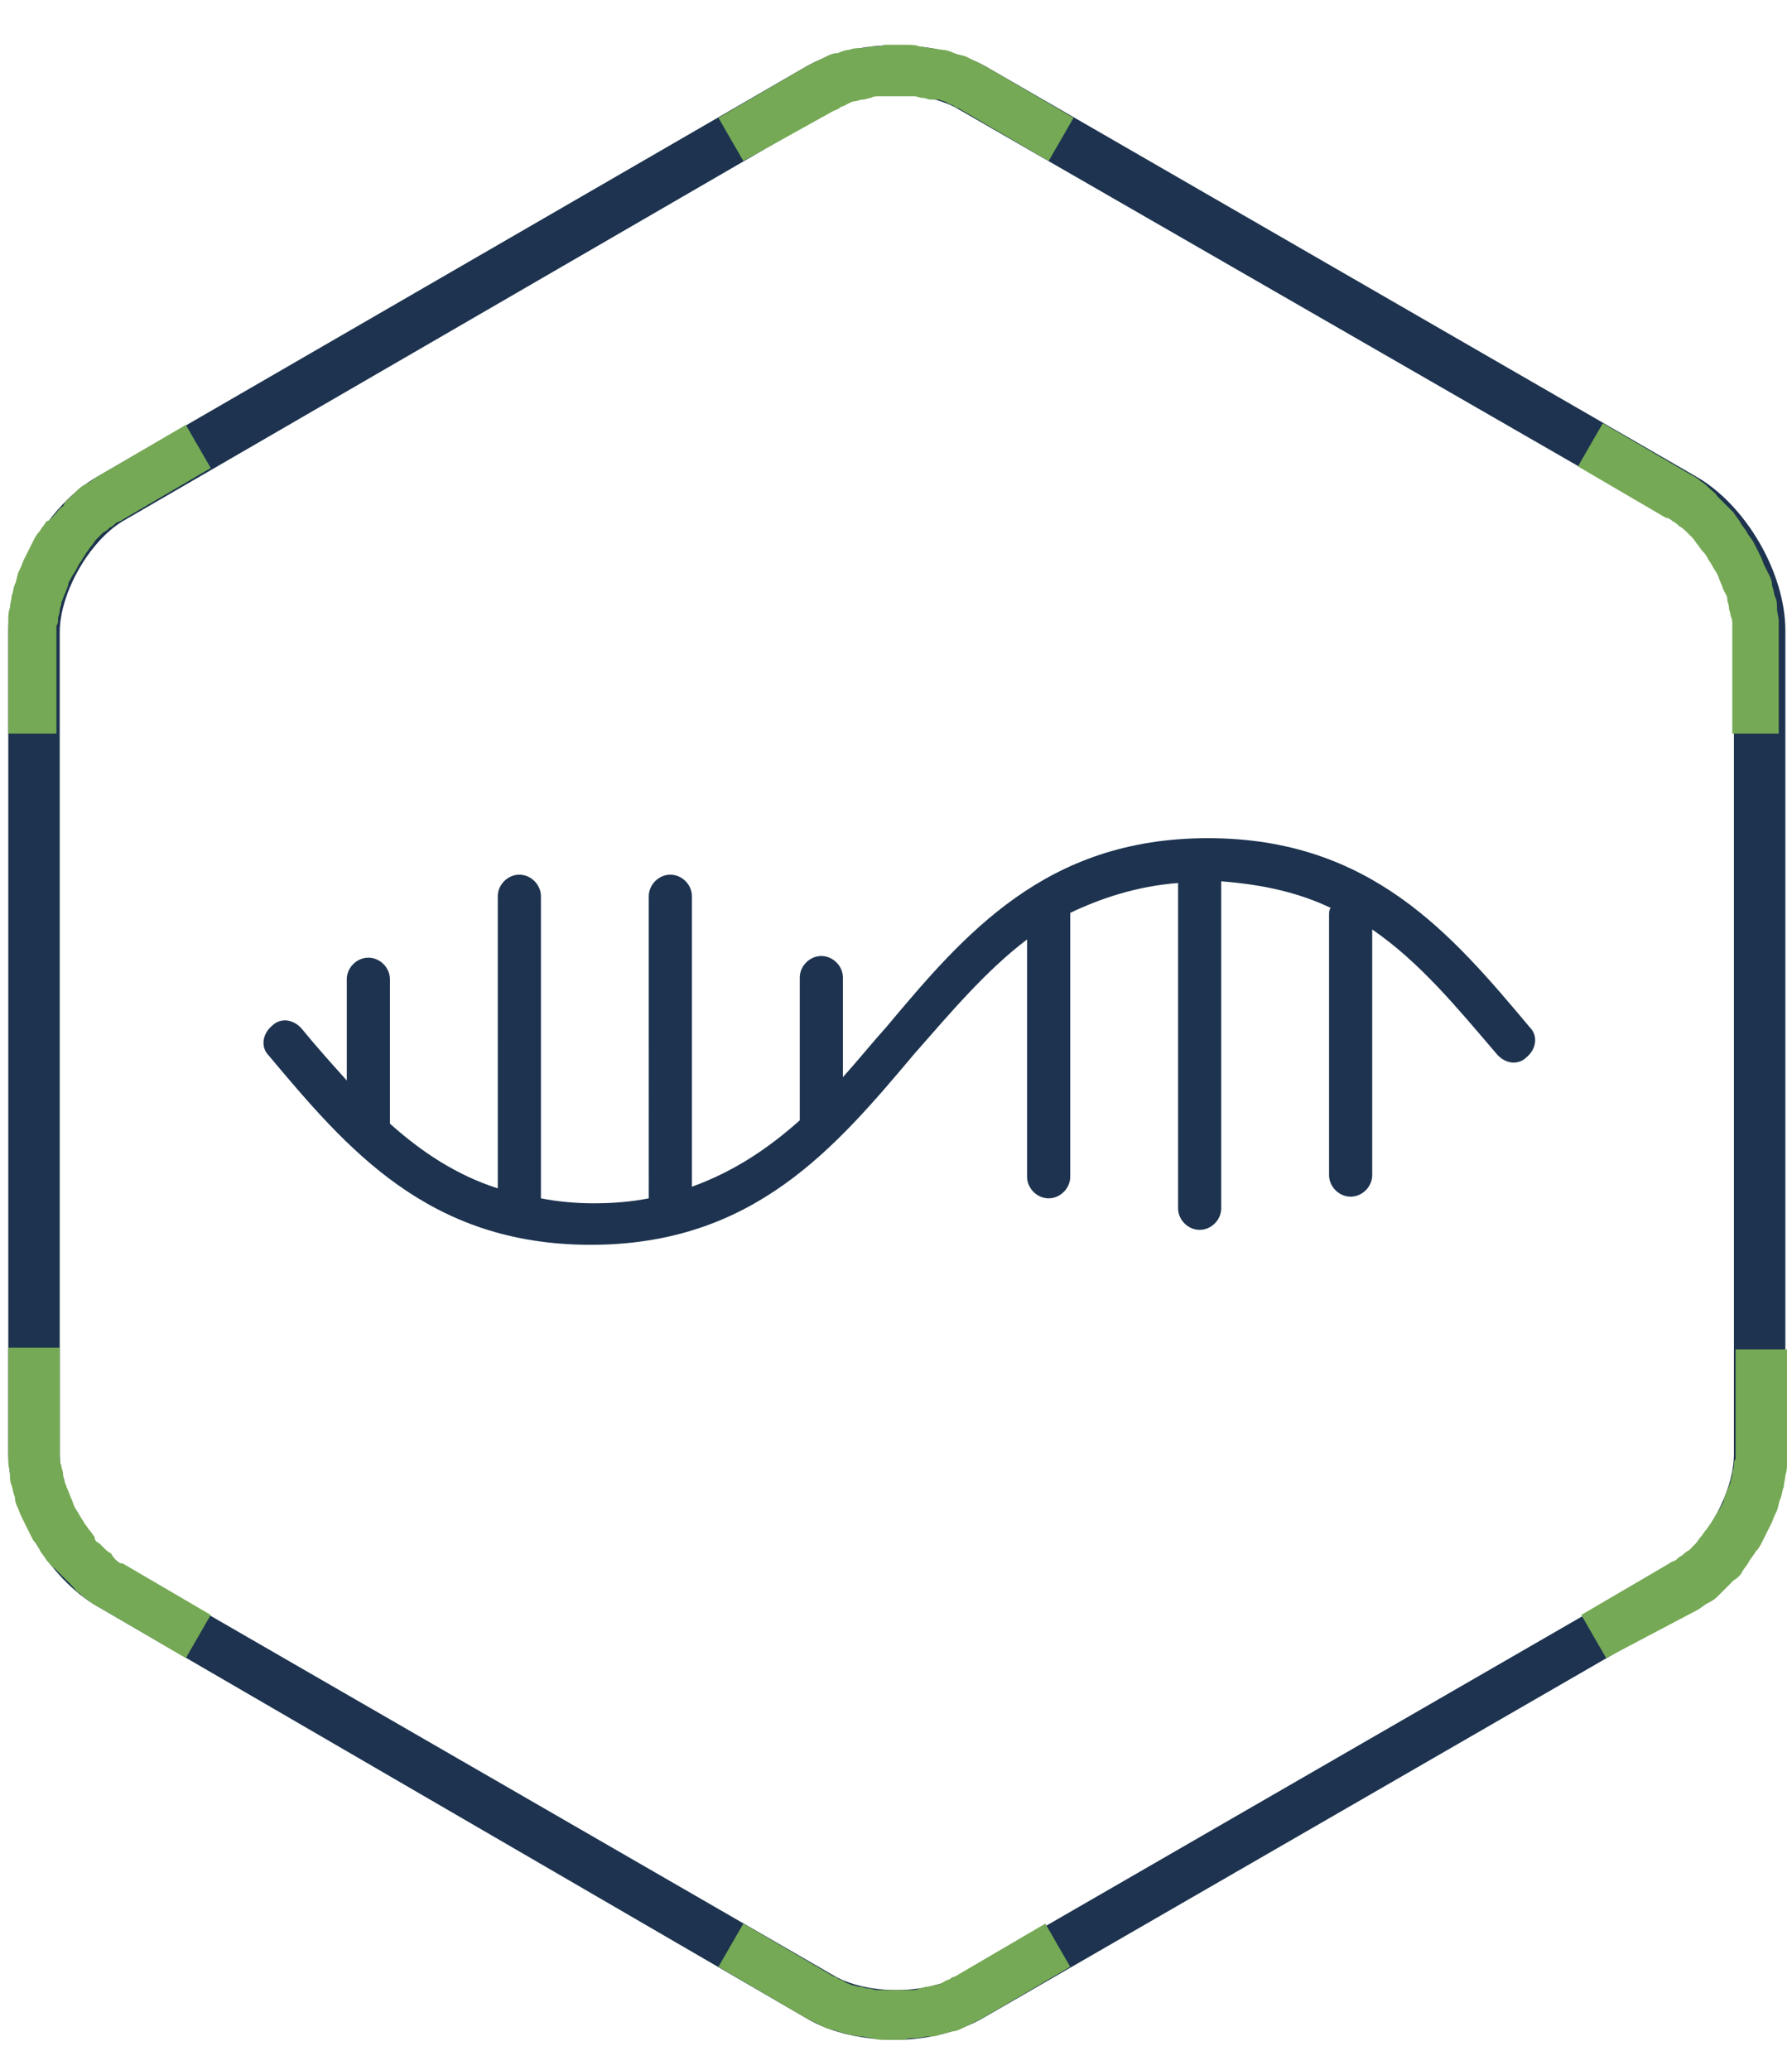 <?xml version="1.0" encoding="utf-8"?>
<!-- Generator: Adobe Illustrator 25.0.1, SVG Export Plug-In . SVG Version: 6.00 Build 0)  -->
<svg version="1.1" id="icon-vgaav-vector-platform" xmlns="http://www.w3.org/2000/svg" xmlns:xlink="http://www.w3.org/1999/xlink"
	 x="0px" y="0px" width="108px" height="124.7px" viewBox="0 0 108 124.7" style="enable-background:new 0 0 108 124.7;"
	 xml:space="preserve">
<style type="text/css">
	.st0{fill:#1D334F;}
	.st1{fill:#75A955;}
</style>
<g id="icon_2_">
	<path class="st0" d="M54,122.9c-1.9,0-3.9-0.4-5.4-1.3L5.9,96.8c-3-1.7-5.4-5.8-5.4-9.3V38c0-3.5,2.4-7.6,5.4-9.3L48.6,4
		c3-1.7,7.7-1.7,10.8,0l42.8,24.7c3,1.7,5.4,5.8,5.4,9.3v49.5c0,3.5-2.4,7.6-5.4,9.3l-42.8,24.7C57.9,122.4,55.9,122.9,54,122.9z
		 M54,5.7c-1.4,0-2.8,0.3-3.8,0.9L7.4,31.4c-2,1.2-3.8,4.3-3.8,6.7v49.5c0,2.4,1.8,5.5,3.8,6.7l42.8,24.7c2,1.2,5.6,1.2,7.7,0
		l42.8-24.7c2-1.2,3.8-4.3,3.8-6.7V38c0-2.4-1.8-5.5-3.8-6.7L57.8,6.6C56.8,6,55.4,5.7,54,5.7z"/>
	<g id="sign_2_">
		<path class="st0" d="M35.6,75c-9.8,0-14.7-5.8-19.4-11.4c-0.5-0.5-0.4-1.3,0.2-1.8c0.5-0.5,1.3-0.4,1.8,0.2
			c0.9,1.1,1.8,2.1,2.7,3.1v-6.1c0-0.7,0.6-1.3,1.3-1.3s1.3,0.6,1.3,1.3v8.7c1.9,1.7,4,3.1,6.5,3.9V54c0-0.7,0.6-1.3,1.3-1.3
			c0.7,0,1.3,0.6,1.3,1.3v18.2c1,0.2,2.1,0.3,3.2,0.3c1.2,0,2.3-0.1,3.3-0.3V54c0-0.7,0.6-1.3,1.3-1.3s1.3,0.6,1.3,1.3v17.5
			c2.5-0.9,4.6-2.3,6.5-4v-8.6c0-0.7,0.6-1.3,1.3-1.3s1.3,0.6,1.3,1.3v6c0.9-1,1.7-2,2.6-3c4.7-5.6,9.6-11.4,19.4-11.4
			c9.8,0,14.7,5.8,19.4,11.4c0.5,0.5,0.4,1.3-0.2,1.8c-0.5,0.5-1.3,0.4-1.8-0.2c-2.4-2.8-4.6-5.5-7.5-7.5v14.8
			c0,0.7-0.6,1.3-1.3,1.3s-1.3-0.6-1.3-1.3V55.1c0-0.1,0-0.3,0.1-0.4c-1.9-0.9-4-1.4-6.6-1.6c0,0,0,0.1,0,0.1v19.6
			c0,0.7-0.6,1.3-1.3,1.3c-0.7,0-1.3-0.6-1.3-1.3V53.2c0,0,0,0,0,0c-2.5,0.2-4.6,0.9-6.5,1.8c0,0,0,0,0,0.1v15.8
			c0,0.7-0.6,1.3-1.3,1.3s-1.3-0.6-1.3-1.3V56.6c-2.5,1.9-4.6,4.4-6.8,6.9C50.3,69.2,45.4,75,35.6,75z"/>
		<path class="st1" d="M54,122.9c-0.2,0-0.5,0-0.7,0c-0.2,0-0.5,0-0.7-0.1c-0.2,0-0.5-0.1-0.7-0.1c-0.2,0-0.5-0.1-0.7-0.1
			c-0.2-0.1-0.4-0.1-0.7-0.2c-0.2-0.1-0.4-0.1-0.7-0.2c-0.2-0.1-0.4-0.2-0.6-0.3c-0.2-0.1-0.4-0.2-0.6-0.3l-5.3-3.1l1.5-2.6l5.3,3.1
			c0.1,0.1,0.3,0.1,0.4,0.2c0.1,0.1,0.3,0.1,0.4,0.2c0.1,0.1,0.3,0.1,0.4,0.2c0.2,0,0.3,0.1,0.5,0.1c0.2,0,0.3,0.1,0.5,0.1
			c0.2,0,0.4,0.1,0.5,0.1c0.2,0,0.4,0,0.5,0c0.4,0,0.7,0,1.1,0c0.2,0,0.4,0,0.5,0c0.2,0,0.4,0,0.5-0.1c0.2,0,0.3-0.1,0.5-0.1
			c0.2,0,0.3-0.1,0.5-0.1c0.2,0,0.3-0.1,0.5-0.2c0.1-0.1,0.3-0.1,0.4-0.2c0.1-0.1,0.3-0.1,0.4-0.2l5.3-3.1l1.5,2.6l-5.3,3.1
			c-0.2,0.1-0.4,0.2-0.6,0.3c-0.2,0.1-0.4,0.2-0.6,0.3c-0.2,0.1-0.4,0.2-0.7,0.2c-0.2,0.1-0.4,0.1-0.7,0.2c-0.2,0.1-0.5,0.1-0.7,0.1
			c-0.2,0-0.5,0.1-0.7,0.1c-0.2,0-0.5,0-0.7,0.1C54.5,122.9,54.2,122.9,54,122.9z M96.8,99.9l-1.5-2.6l5.3-3.1
			c0.1-0.1,0.2-0.1,0.4-0.2c0.1-0.1,0.2-0.2,0.4-0.3c0.1-0.1,0.2-0.2,0.4-0.3c0.1-0.1,0.2-0.2,0.4-0.4c0.1-0.1,0.2-0.3,0.3-0.4
			c0.1-0.1,0.2-0.3,0.3-0.4c0.1-0.1,0.2-0.3,0.3-0.4c0.1-0.2,0.2-0.3,0.3-0.5c0.1-0.2,0.2-0.3,0.3-0.5c0.1-0.2,0.2-0.3,0.2-0.5
			c0.1-0.2,0.1-0.3,0.2-0.5c0.1-0.2,0.1-0.3,0.2-0.5c0-0.2,0.1-0.3,0.1-0.5c0-0.2,0.1-0.3,0.1-0.5c0-0.1,0-0.3,0.1-0.4
			c0-0.2,0-0.3,0-0.4v-6.2h3.1v6.2c0,0.2,0,0.5,0,0.7c0,0.2,0,0.4-0.1,0.7c0,0.2-0.1,0.5-0.1,0.7c-0.1,0.2-0.1,0.5-0.2,0.7
			c-0.1,0.2-0.1,0.4-0.2,0.7c-0.1,0.2-0.2,0.4-0.3,0.7c-0.1,0.2-0.2,0.4-0.3,0.6c-0.1,0.2-0.2,0.4-0.3,0.6c-0.1,0.2-0.2,0.4-0.4,0.6
			c-0.1,0.2-0.3,0.4-0.4,0.6c-0.1,0.2-0.3,0.4-0.4,0.6c-0.1,0.2-0.3,0.4-0.5,0.5c-0.2,0.2-0.3,0.3-0.5,0.5c-0.2,0.2-0.3,0.3-0.5,0.5
			c-0.2,0.2-0.4,0.3-0.6,0.4c-0.2,0.1-0.4,0.3-0.6,0.4L96.8,99.9z M11.2,99.9l-5.3-3.1c-0.2-0.1-0.4-0.2-0.6-0.4
			c-0.2-0.1-0.4-0.3-0.5-0.4c-0.2-0.1-0.3-0.3-0.5-0.5c-0.2-0.2-0.3-0.3-0.5-0.5c-0.2-0.2-0.3-0.3-0.5-0.5C3.1,94.4,3,94.2,2.8,94
			c-0.1-0.2-0.3-0.4-0.4-0.6C2.3,93.2,2.2,93,2,92.8c-0.1-0.2-0.2-0.4-0.3-0.6c-0.1-0.2-0.2-0.4-0.3-0.6c-0.1-0.2-0.2-0.4-0.3-0.7
			c-0.1-0.2-0.2-0.4-0.2-0.7c-0.1-0.2-0.1-0.4-0.2-0.7c-0.1-0.2-0.1-0.5-0.1-0.7c0-0.2-0.1-0.5-0.1-0.7c0-0.2,0-0.5,0-0.7v-6.2h3.1
			v6.2c0,0.1,0,0.3,0,0.4c0,0.2,0,0.3,0.1,0.5c0,0.2,0.1,0.3,0.1,0.5c0,0.2,0.1,0.3,0.1,0.5c0.1,0.2,0.1,0.3,0.2,0.5
			c0.1,0.2,0.1,0.3,0.2,0.5c0.1,0.2,0.1,0.3,0.2,0.5c0.1,0.2,0.2,0.3,0.3,0.5c0.1,0.2,0.2,0.3,0.3,0.5c0.1,0.1,0.2,0.3,0.3,0.4
			c0.1,0.1,0.2,0.3,0.3,0.4C5.7,92.8,5.8,92.9,6,93c0.1,0.1,0.2,0.2,0.3,0.3c0.1,0.1,0.2,0.2,0.4,0.3C6.8,93.8,6.9,93.9,7,94
			c0.1,0.1,0.2,0.2,0.4,0.2l5.3,3.1L11.2,99.9z M107.5,44.2h-3.1V38c0-0.1,0-0.3,0-0.4c0-0.2,0-0.3-0.1-0.5c0-0.2-0.1-0.3-0.1-0.5
			c0-0.2-0.1-0.3-0.1-0.5c0-0.2-0.1-0.3-0.2-0.5c-0.1-0.2-0.1-0.3-0.2-0.5c-0.1-0.2-0.1-0.3-0.2-0.5c-0.1-0.2-0.2-0.3-0.3-0.5
			c-0.1-0.2-0.2-0.3-0.3-0.5c-0.1-0.2-0.2-0.3-0.3-0.4c-0.1-0.1-0.2-0.3-0.3-0.4c-0.1-0.1-0.2-0.3-0.3-0.4c-0.1-0.1-0.2-0.2-0.4-0.4
			c-0.1-0.1-0.2-0.2-0.4-0.3c-0.1-0.1-0.2-0.2-0.4-0.3c-0.1-0.1-0.2-0.2-0.4-0.2l-5.3-3.1l1.5-2.6l5.3,3.1c0.2,0.1,0.4,0.2,0.6,0.4
			c0.2,0.1,0.4,0.3,0.5,0.4c0.2,0.2,0.4,0.3,0.5,0.5c0.2,0.2,0.3,0.3,0.5,0.5c0.2,0.2,0.3,0.3,0.5,0.5c0.1,0.2,0.3,0.4,0.4,0.6
			c0.1,0.2,0.3,0.4,0.4,0.6c0.1,0.2,0.3,0.4,0.4,0.6c0.1,0.2,0.2,0.4,0.3,0.6c0.1,0.2,0.2,0.4,0.3,0.7c0.1,0.2,0.2,0.4,0.3,0.6
			c0.1,0.2,0.2,0.4,0.2,0.7c0.1,0.2,0.1,0.5,0.2,0.7c0.1,0.2,0.1,0.5,0.1,0.7c0,0.2,0.1,0.5,0.1,0.7c0,0.2,0,0.5,0,0.7V44.2z
			 M3.5,44.2H0.5V38c0-0.2,0-0.5,0-0.7c0-0.2,0-0.4,0.1-0.7c0-0.2,0.1-0.5,0.1-0.7c0.1-0.2,0.1-0.5,0.2-0.7c0.1-0.2,0.1-0.4,0.2-0.7
			c0.1-0.2,0.2-0.4,0.3-0.7c0.1-0.2,0.2-0.4,0.3-0.6c0.1-0.2,0.2-0.4,0.3-0.6c0.1-0.2,0.2-0.4,0.4-0.6c0.1-0.2,0.3-0.4,0.4-0.6
			C3,31.4,3.1,31.2,3.3,31c0.2-0.2,0.3-0.4,0.5-0.5C3.9,30.3,4,30.1,4.2,30c0.2-0.2,0.3-0.3,0.5-0.5c0.2-0.2,0.4-0.3,0.6-0.4
			c0.2-0.1,0.4-0.3,0.6-0.4l5.3-3.1l1.5,2.6l-5.3,3.1c-0.1,0.1-0.2,0.1-0.4,0.2c-0.1,0.1-0.2,0.2-0.4,0.3c-0.1,0.1-0.2,0.2-0.4,0.3
			c-0.1,0.1-0.2,0.2-0.4,0.4c-0.1,0.1-0.2,0.3-0.3,0.4c-0.1,0.1-0.2,0.3-0.3,0.4c-0.1,0.2-0.2,0.3-0.3,0.5c-0.1,0.1-0.2,0.3-0.3,0.5
			c-0.1,0.2-0.2,0.3-0.3,0.5c-0.1,0.2-0.2,0.3-0.2,0.5c-0.1,0.2-0.1,0.3-0.2,0.5c-0.1,0.2-0.1,0.3-0.2,0.5c0,0.2-0.1,0.3-0.1,0.5
			c0,0.2-0.1,0.3-0.1,0.5c0,0.1,0,0.3-0.1,0.4c0,0.2,0,0.3,0,0.4V44.2z M44.8,9.7l-1.5-2.6L48.6,4c0.2-0.1,0.4-0.2,0.6-0.3
			c0.2-0.1,0.4-0.2,0.6-0.3c0.2-0.1,0.4-0.2,0.7-0.2C50.7,3.1,51,3,51.2,3c0.2-0.1,0.5-0.1,0.7-0.1c0.2,0,0.5-0.1,0.7-0.1
			c0.2,0,0.5,0,0.7-0.1c0.5,0,0.9,0,1.4,0c0.2,0,0.5,0,0.7,0.1c0.2,0,0.5,0.1,0.7,0.1c0.2,0,0.5,0.1,0.7,0.1C57,3,57.3,3.1,57.5,3.2
			c0.2,0.1,0.4,0.1,0.7,0.2c0.2,0.1,0.4,0.2,0.6,0.3C59,3.8,59.2,3.9,59.4,4l5.3,3.1l-1.5,2.6l-5.3-3.1c-0.1-0.1-0.3-0.1-0.4-0.2
			c-0.1-0.1-0.3-0.1-0.4-0.2c-0.1-0.1-0.3-0.1-0.5-0.2C56.4,6,56.3,6,56.1,6c-0.2,0-0.3-0.1-0.5-0.1c-0.2,0-0.3-0.1-0.5-0.1
			c-0.2,0-0.4,0-0.5,0c-0.4,0-0.7,0-1.1,0c-0.2,0-0.4,0-0.5,0c-0.2,0-0.4,0-0.5,0.1c-0.2,0-0.3,0.1-0.5,0.1c-0.2,0-0.3,0.1-0.5,0.1
			c-0.1,0-0.3,0.1-0.5,0.2c-0.1,0.1-0.3,0.1-0.4,0.2c-0.1,0.1-0.2,0.1-0.4,0.2L44.8,9.7z"/>
	</g>
</g>
</svg>
